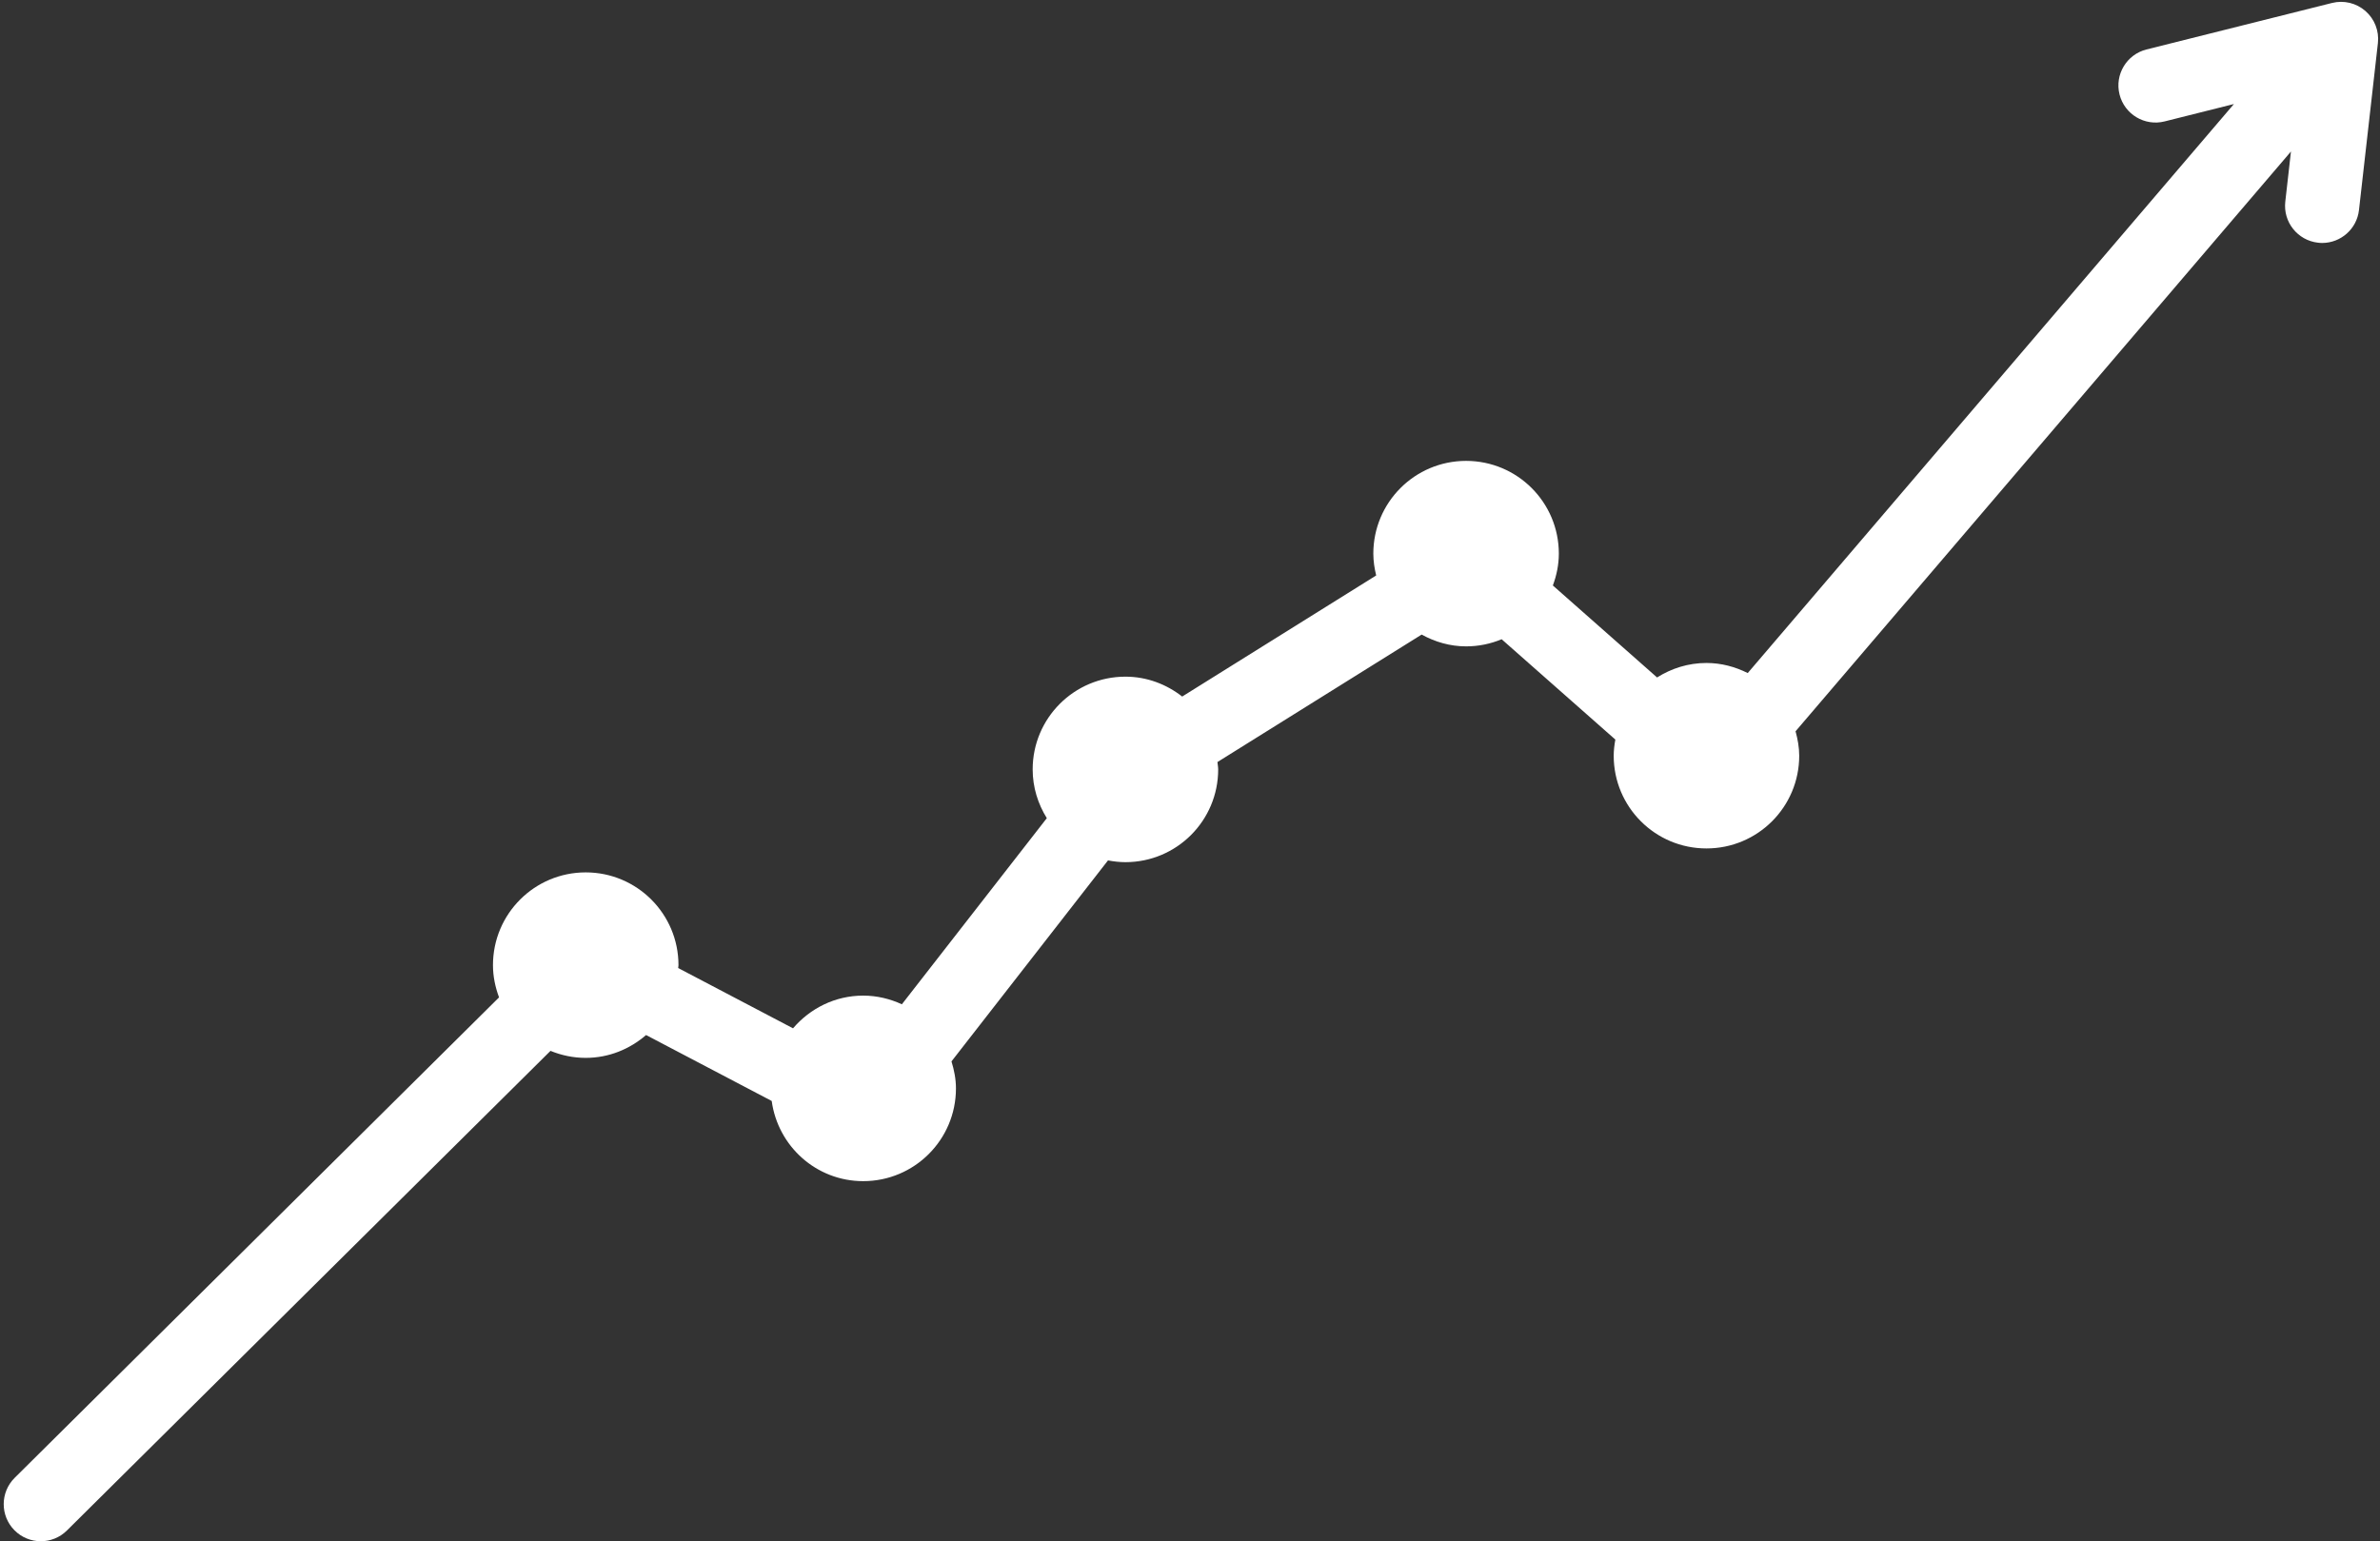 <?xml version="1.0" encoding="UTF-8" standalone="no"?><svg xmlns="http://www.w3.org/2000/svg" xmlns:xlink="http://www.w3.org/1999/xlink" fill="#ffffff" height="83.1" preserveAspectRatio="xMidYMid meet" version="1" viewBox="-0.2 27.9 128.3 83.1" width="128.3" zoomAndPan="magnify"><rect x="-0.2" y="27.9" width="128.3" height="83.1" fill="#333333" stroke="none"/><g id="change1_1"><path d="M127.317,28.495c-0.494-0.432-1.166-0.595-1.804-0.435l-10,2.507 c-1.071,0.268-1.723,1.355-1.454,2.426c0.269,1.072,1.359,1.723,2.427,1.454 l3.739-0.938L94.016,64.19c-0.673-0.337-1.421-0.544-2.225-0.544 c-0.981,0-1.89,0.293-2.662,0.781l-5.618-4.959 c0.198-0.538,0.322-1.111,0.322-1.718c0-2.762-2.237-5-5-5 c-2.763,0-5,2.239-5,5c0,0.408,0.062,0.798,0.154,1.177l-10.458,6.529 c-0.848-0.662-1.901-1.072-3.06-1.072c-2.763,0-5,2.239-5,5 c0,0.968,0.287,1.864,0.763,2.629l-7.814,10.036 c-0.636-0.293-1.338-0.468-2.085-0.468c-1.521,0-2.865,0.693-3.782,1.763 l-6.192-3.25C36.361,80.043,36.375,79.992,36.375,79.938c0-2.762-2.237-5.001-5-5.001 c-2.763,0-5,2.239-5,5.001c0,0.614,0.126,1.195,0.328,1.738L0.592,107.58 c-0.784,0.778-0.79,2.044-0.012,2.829C0.971,110.803,1.485,111,2,111 c0.509,0,1.019-0.193,1.408-0.58l26.068-25.86C30.062,84.8,30.702,84.938,31.375,84.938 c1.249,0,2.377-0.474,3.253-1.231l6.773,3.555 c0.333,2.438,2.401,4.323,4.932,4.323c2.763,0,5-2.238,5-5 c0-0.51-0.099-0.993-0.241-1.457l8.438-10.837 c0.305,0.058,0.617,0.095,0.939,0.095c2.763,0,5-2.238,5-5 c0-0.136-0.029-0.264-0.04-0.398l11.009-6.873c0.714,0.393,1.522,0.636,2.395,0.636 c0.68,0,1.326-0.138,1.917-0.384l6.129,5.409 c-0.05,0.284-0.088,0.573-0.088,0.871c0,2.761,2.237,4.999,5,4.999 c2.763,0,5-2.238,5-4.999c0-0.459-0.082-0.895-0.197-1.317l26.706-31.261 l-0.306,2.705c-0.124,1.098,0.665,2.088,1.762,2.212 C124.832,40.996,124.908,41,124.983,41c1.003,0,1.869-0.754,1.984-1.775l1.02-9 C128.061,29.573,127.81,28.927,127.317,28.495z" fill="inherit"/></g></svg>